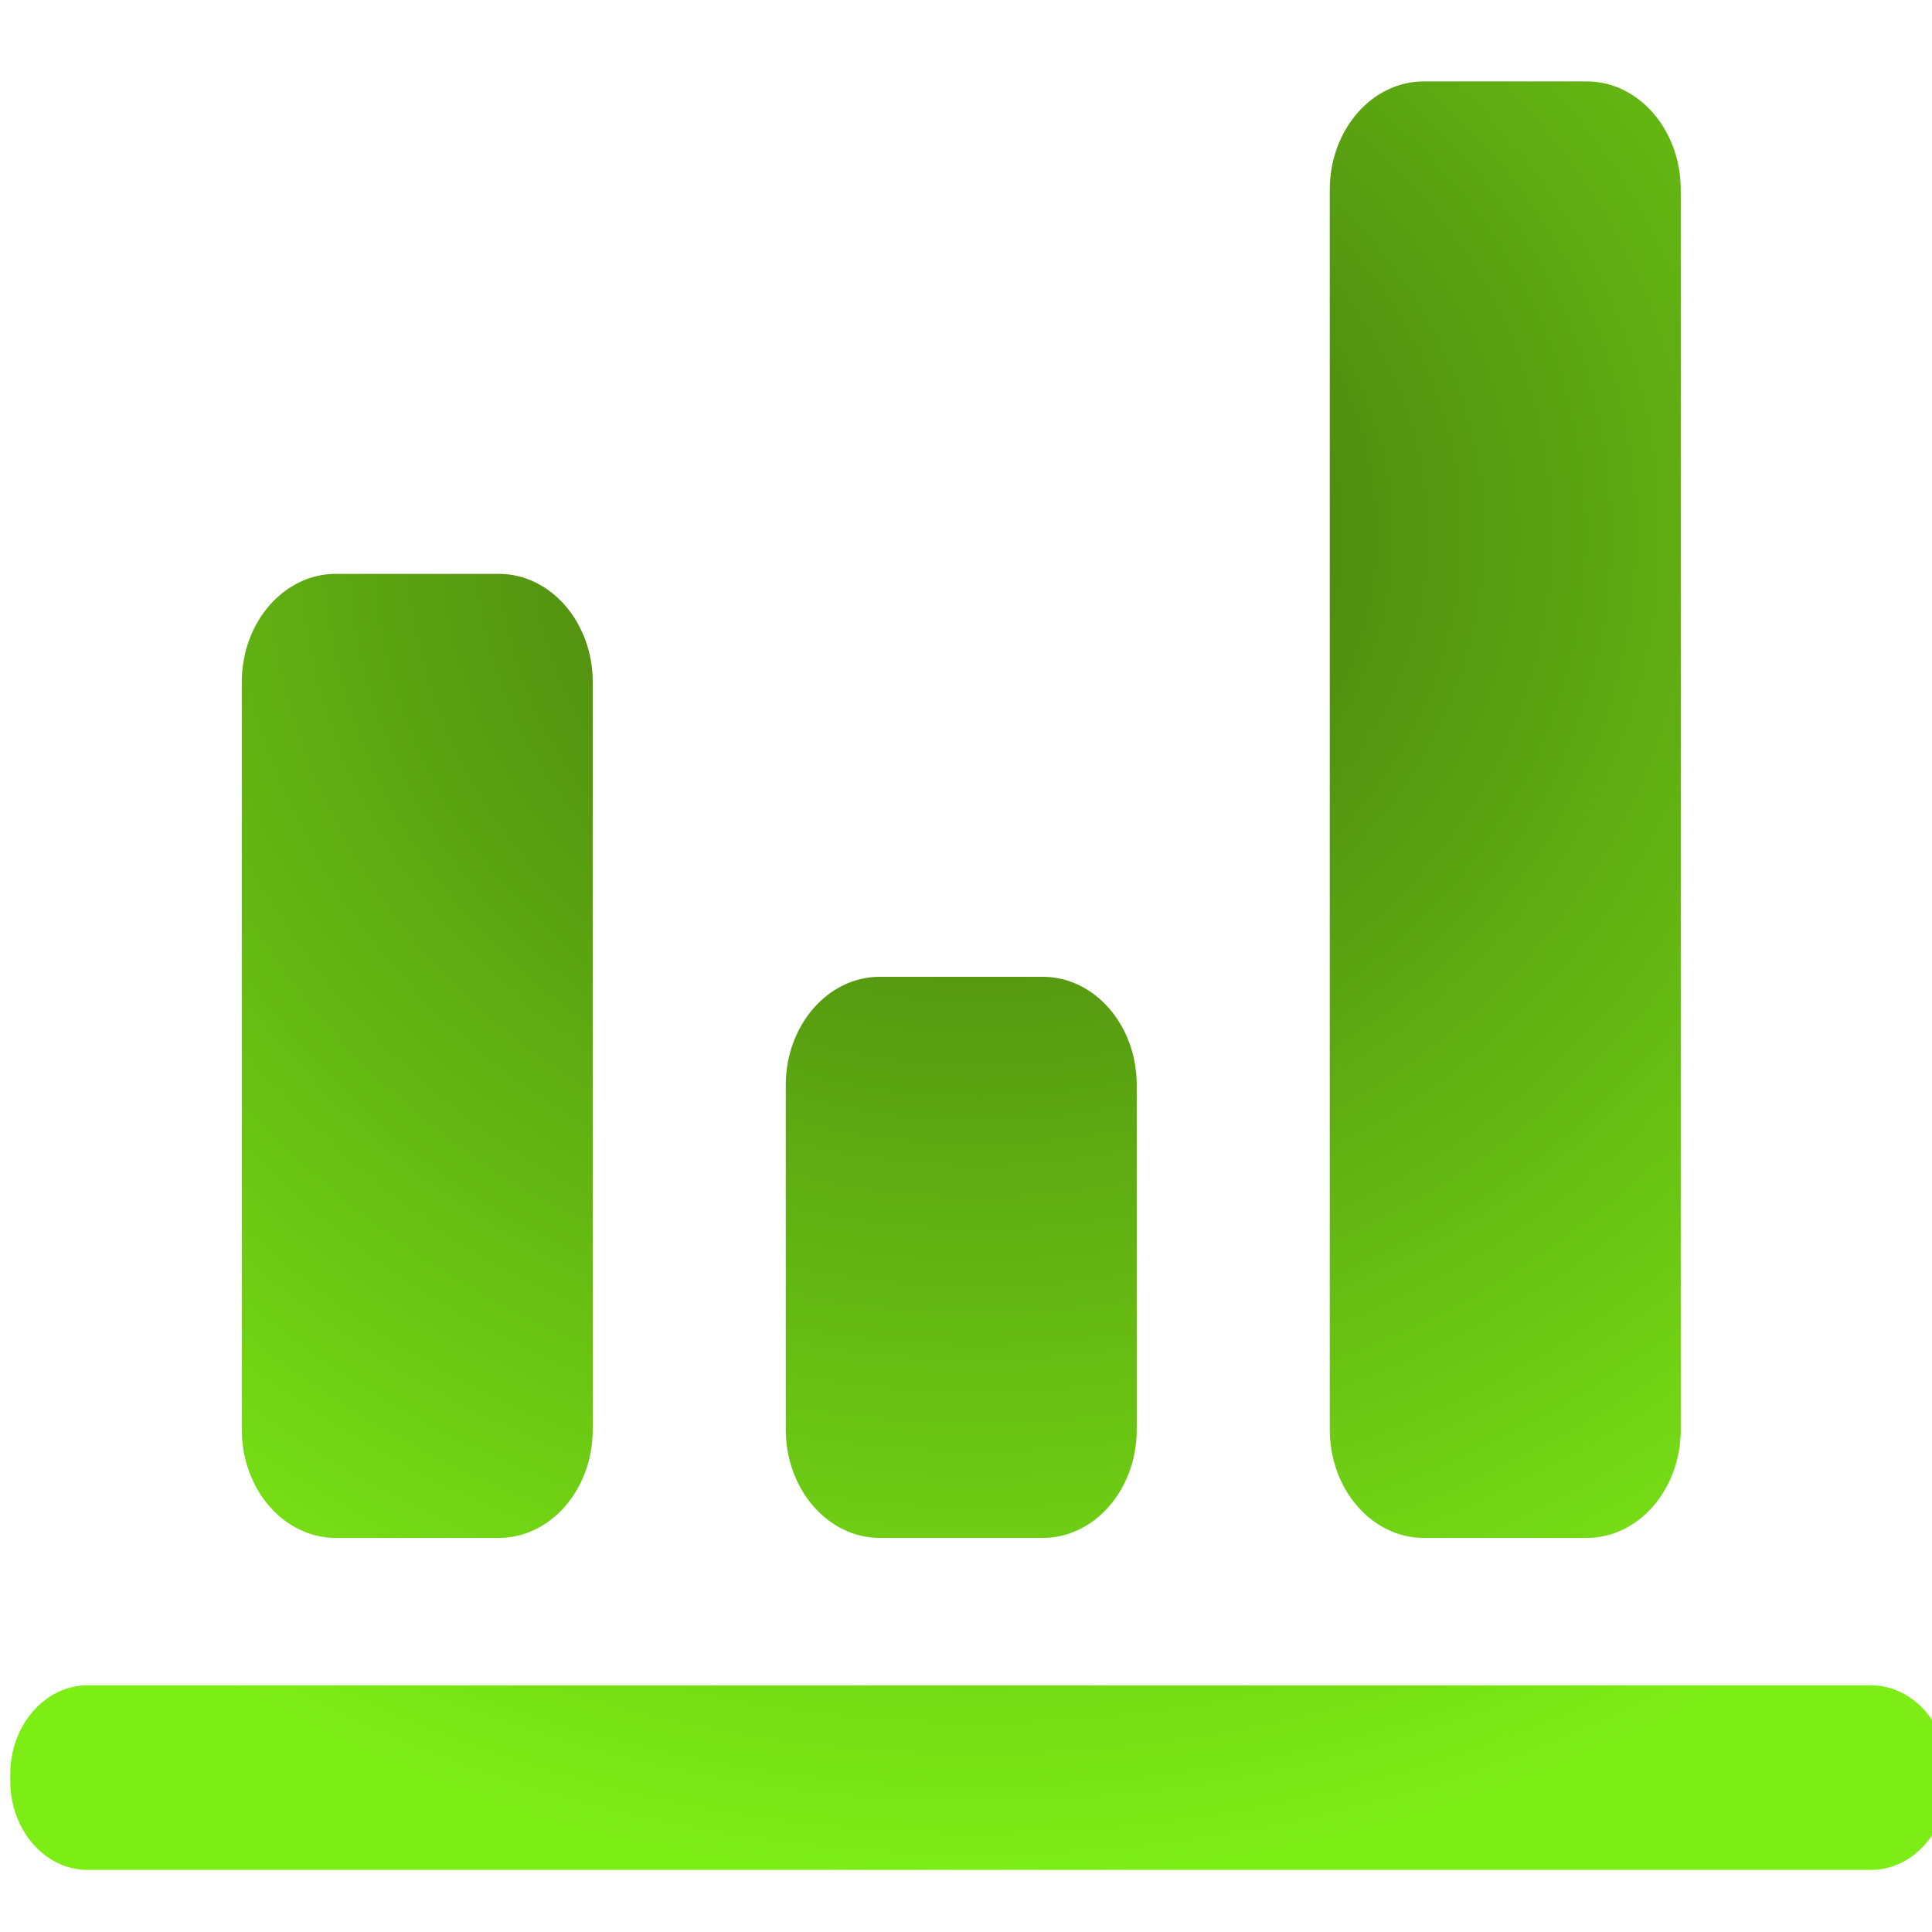 <?xml version="1.0" encoding="UTF-8" standalone="no"?>
<svg width="73px" height="73px" viewBox="0 0 73 73" version="1.1" xmlns="http://www.w3.org/2000/svg" xmlns:xlink="http://www.w3.org/1999/xlink" xmlns:sketch="http://www.bohemiancoding.com/sketch/ns">
    <title>charts</title>
    <description>Created with Sketch (http://www.bohemiancoding.com/sketch)</description>
    <defs>
        <radialGradient cx="50%" cy="25.579%" fx="50%" fy="25.579%" r="74.421%" id="radialGradient-1">
            <stop stop-color="rgb(67,112,14)" offset="0%"></stop>
            <stop stop-color="rgb(125,237,22)" offset="100%"></stop>
        </radialGradient>
        <path d="M12.688,58.11 C10.725,58.11 9.135,56.276 9.135,54.015 L9.135,25.777 C9.135,23.515 10.725,21.683 12.688,21.683 L18.844,21.683 C20.807,21.683 22.397,23.515 22.397,25.777 L22.397,54.015 C22.397,56.276 20.807,58.11 18.844,58.11 Z M33.243,58.11 C31.28,58.11 29.69,56.276 29.69,54.015 L29.69,41.001 C29.69,38.74 31.28,36.908 33.243,36.908 L39.399,36.908 C41.362,36.908 42.952,38.74 42.952,41.001 L42.952,54.015 C42.952,56.276 41.362,58.11 39.399,58.11 Z M59.954,58.11 L53.798,58.11 C51.835,58.11 50.245,56.276 50.245,54.015 L50.245,7.17 C50.245,4.908 51.835,3.076 53.798,3.076 L59.954,3.076 C61.917,3.076 63.507,4.908 63.507,7.17 L63.507,54.015 C63.507,56.276 61.917,58.11 59.954,58.11 Z M3.311,63.679 L70.69,63.679 C72.303,63.679 73.614,65.188 73.614,67.048 L73.614,67.285 C73.614,69.146 72.304,70.655 70.689,70.655 L3.311,70.655 C1.696,70.655 0.386,69.148 0.386,67.285 L0.386,67.048 C0.386,65.188 1.694,63.679 3.311,63.679 Z M3.311,63.679" id="path-2"></path>
    </defs>
    <g id="Page 1" fill="rgb(215,215,215)" fill-rule="evenodd">
        <use id="Shape" fill="url(#radialGradient-1)" xlink:href="#path-2"></use>
        <use id="Shape-1" stroke="none" fill="none" xlink:href="#path-2"></use>
    </g>
</svg>